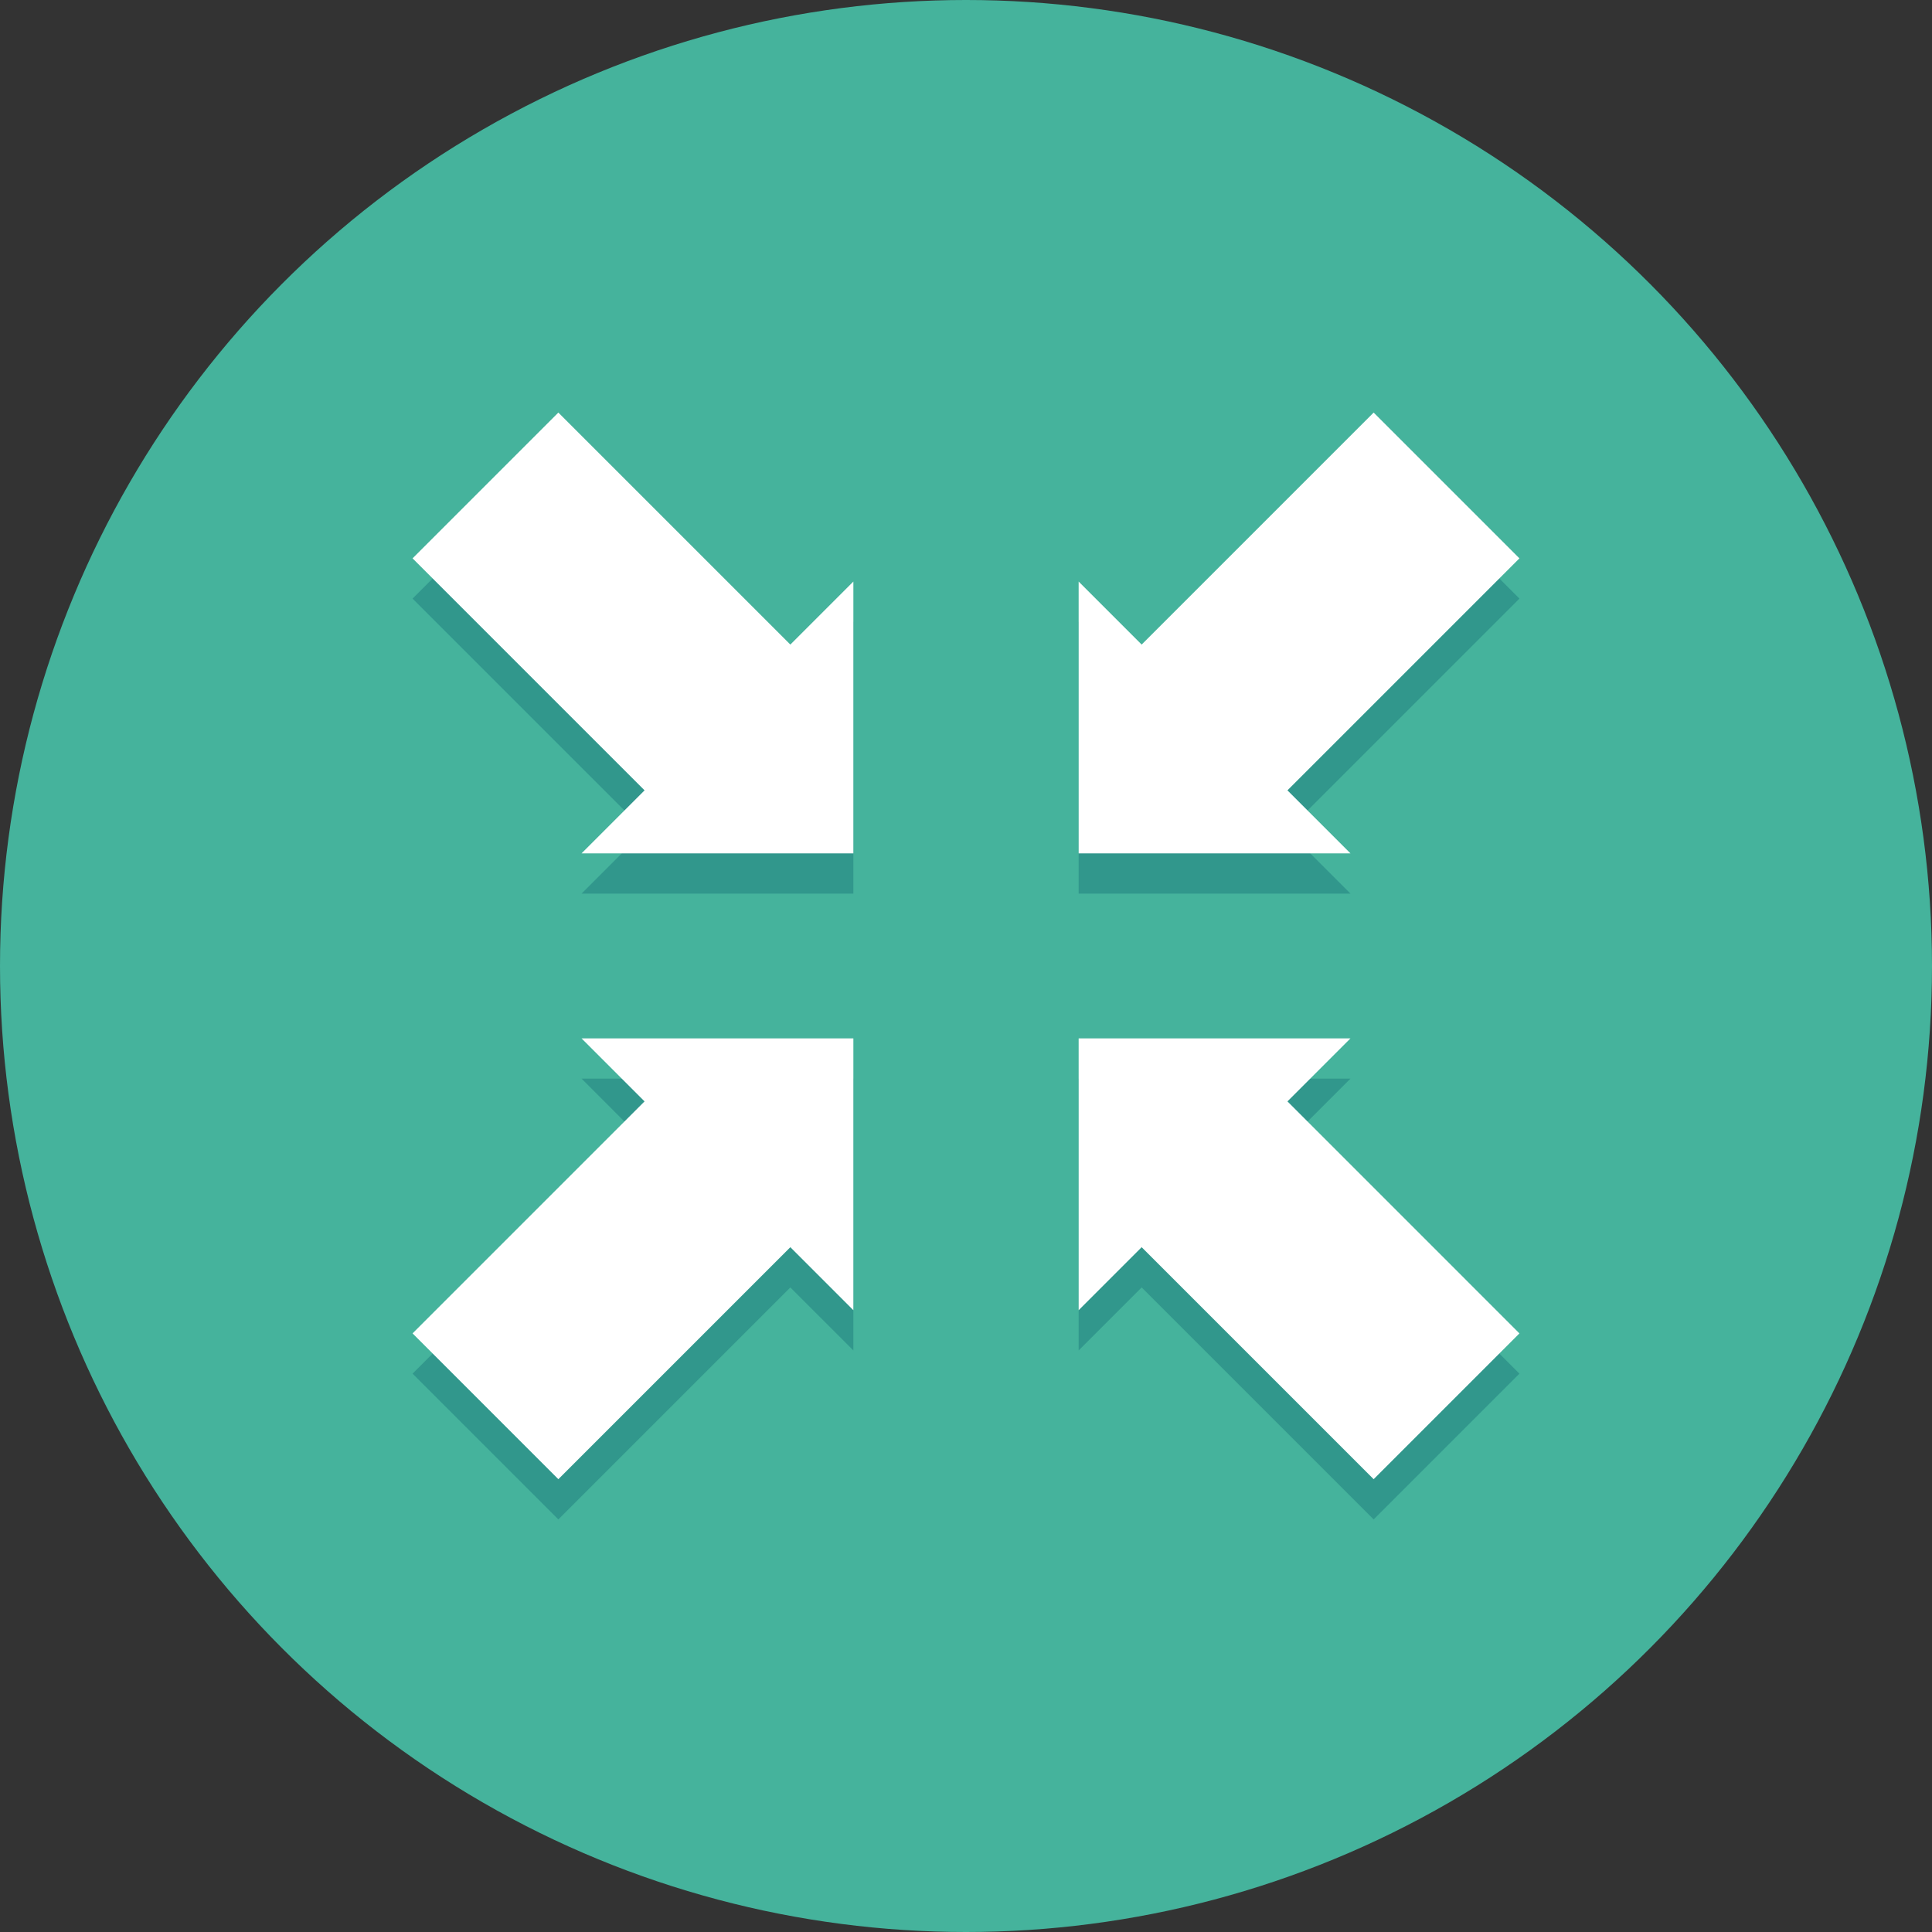 <?xml version="1.0" encoding="iso-8859-1"?>
<!-- Generator: Adobe Illustrator 19.0.0, SVG Export Plug-In . SVG Version: 6.00 Build 0)  -->
<svg version="1.1" id="Capa_1" xmlns="http://www.w3.org/2000/svg" xmlns:xlink="http://www.w3.org/1999/xlink" x="0px" y="0px"
	 viewBox="0 0 491.52 491.52" style="enable-background:new 0 0 491.52 491.52;" xml:space="preserve">
<rect x="0" y="0" width="491.52" height="491.52" fill="#333333" stroke="none"/>
<circle style="fill:#45B39C;" cx="245.76" cy="245.76" r="245.76"/>
<g>
	<polygon style="fill:#31978C;" points="274.417,227.343 274.417,158.191 290.448,174.222 349.47,115.2 386.56,152.29 
		327.538,211.312 343.569,227.343 	"/>
	<polygon style="fill:#31978C;" points="217.106,227.346 217.106,158.192 201.074,174.223 142.051,115.2 104.96,152.291 
		163.983,211.314 147.952,227.346 	"/>
	<polygon style="fill:#31978C;" points="274.417,274.417 274.417,343.569 290.448,327.538 349.47,386.56 386.56,349.47 
		327.538,290.448 343.569,274.417 	"/>
	<polygon style="fill:#31978C;" points="217.106,274.414 217.106,343.568 201.074,327.537 142.051,386.56 104.96,349.469 
		163.983,290.446 147.952,274.414 	"/>
</g>
<g>
	<polygon style="fill:#FFFFFF;" points="274.417,217.103 274.417,147.951 290.448,163.982 349.47,104.96 386.56,142.05 
		327.538,201.072 343.569,217.103 	"/>
	<polygon style="fill:#FFFFFF;" points="217.106,217.106 217.106,147.952 201.074,163.983 142.051,104.96 104.96,142.051 
		163.983,201.074 147.952,217.106 	"/>
	<polygon style="fill:#FFFFFF;" points="274.417,264.177 274.417,333.329 290.448,317.298 349.47,376.32 386.56,339.23 
		327.538,280.208 343.569,264.177 	"/>
	<polygon style="fill:#FFFFFF;" points="217.106,264.174 217.106,333.328 201.074,317.297 142.051,376.32 104.96,339.229 
		163.983,280.206 147.952,264.174 	"/>
</g>
<g>
</g>
<g>
</g>
<g>
</g>
<g>
</g>
<g>
</g>
<g>
</g>
<g>
</g>
<g>
</g>
<g>
</g>
<g>
</g>
<g>
</g>
<g>
</g>
<g>
</g>
<g>
</g>
<g>
</g>
</svg>
